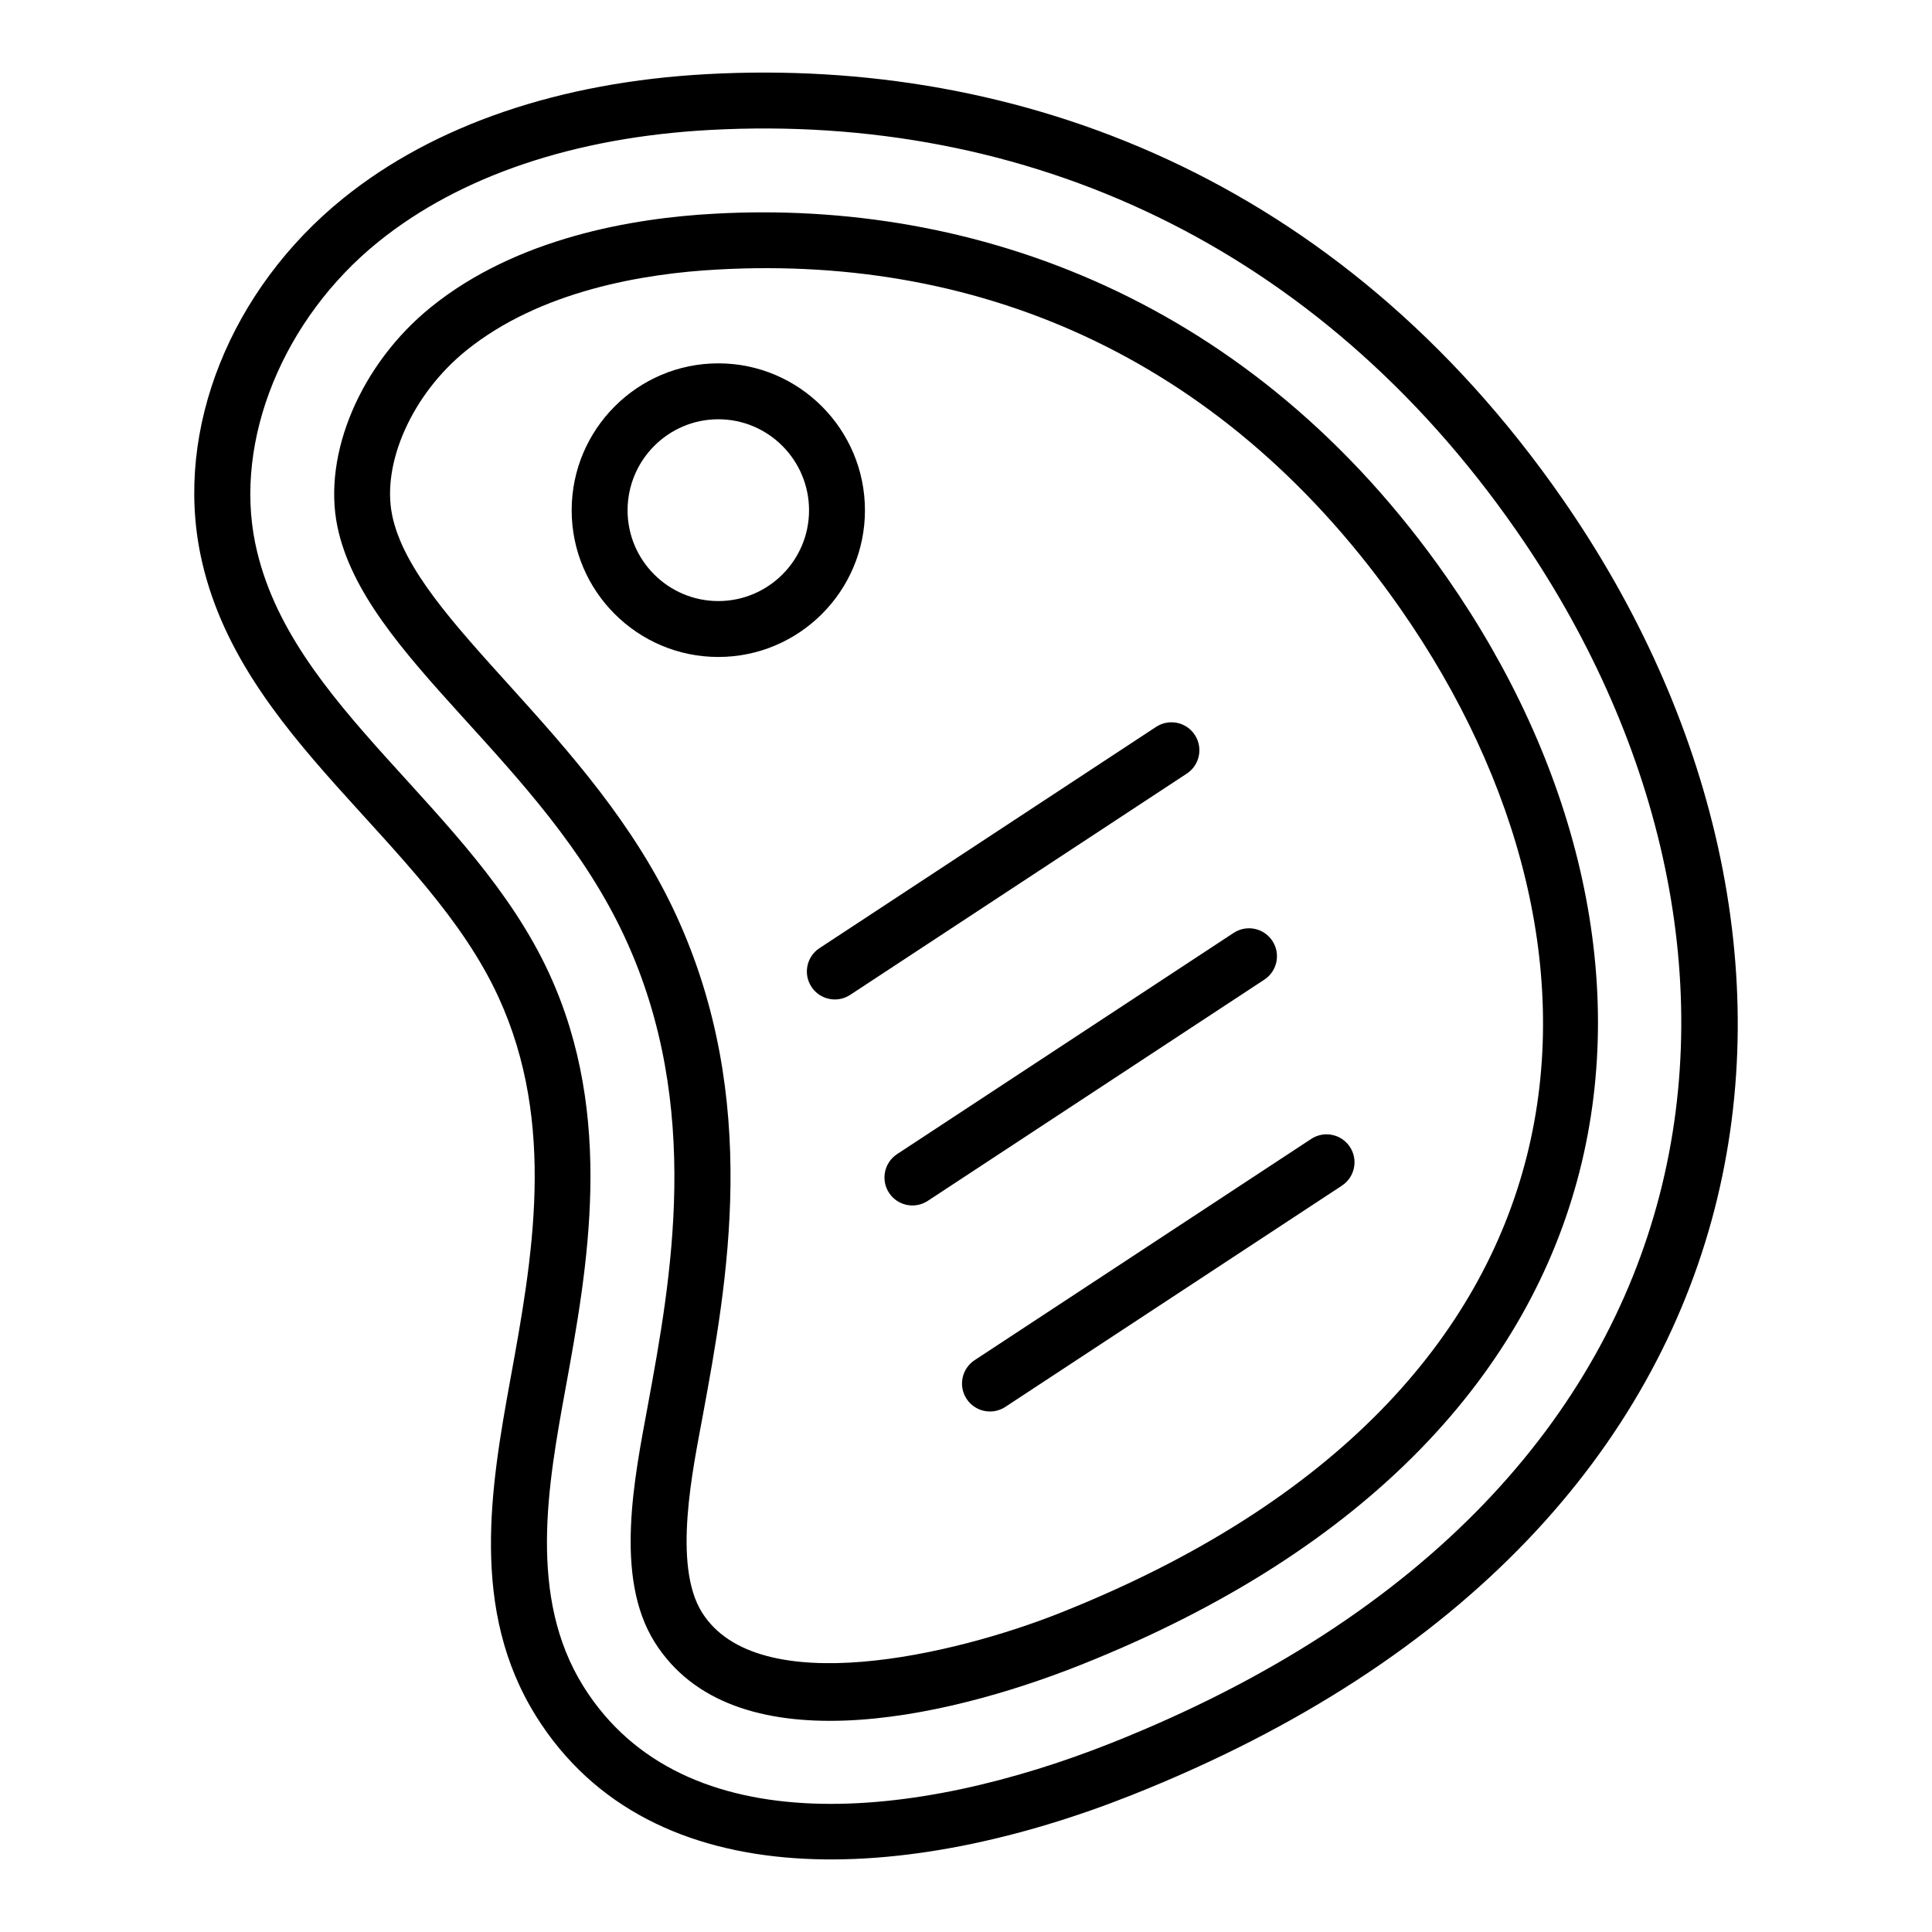 <?xml version="1.0" encoding="UTF-8"?>
<!-- Uploaded to: ICON Repo, www.iconrepo.com, Generator: ICON Repo Mixer Tools -->
<svg fill="#000000" width="800px" height="800px" version="1.1" viewBox="144 144 512 512" xmlns="http://www.w3.org/2000/svg">
 <g>
  <path d="m286.04 598.77c30.773 49.258 99.32 44.203 157.88 20.945 179.24-71.176 194.59-227.98 113.97-343.77-59.141-84.918-143.84-116.79-226.51-112.3-39.02 2.106-72.363 13.488-96.422 32.914-29.855 24.109-44.699 61.199-37.816 94.484 10.078 48.75 59.816 75.652 78.918 117.11 15.535 33.715 8.988 69.598 3.215 101.26-5.262 28.828-10.746 61.309 6.769 89.355zm-74.387-310.73c-5.688-27.48 7.418-59.613 32.613-79.957 21.617-17.457 52.016-27.711 87.906-29.645 83.957-4.555 161.05 30.578 213.55 105.98 75.508 108.41 61.844 254.36-107.27 321.52-51.074 20.277-113.3 27.438-139.84-15.027-14.801-23.695-9.375-53.551-4.758-78.844 5.863-32.148 13.16-72.156-4.332-110.12-20.289-44.023-68.891-70.492-77.867-113.91z"/>
  <path d="m315.66 516.57c-3.477 18.863-8.977 45.316 1.797 62.562 20.551 32.887 76.305 20.629 112.79 6.144 155.62-61.77 164.89-191.01 97.238-288.16-51.5-73.926-125.4-100.3-194.12-96.484-21.746 1.164-52.434 6.402-75.137 24.746-18.59 15.008-28.797 38.918-24.816 58.156 7.184 34.719 54.684 62.215 76.285 109.11 20.57 44.625 12.125 90.461 5.961 123.93zm-67.73-236.04c-2.859-13.801 5.391-32.148 19.609-43.629 19.621-15.848 47.059-20.426 66.637-21.473 71.059-3.961 135.41 24.48 181.14 90.16 62.406 89.602 56.695 207.47-90.547 265.92-27.75 11.012-80 23.391-94.75-0.223-7.84-12.543-2.371-38.047 0.207-52.027 6.527-35.418 15.461-83.918-7.074-132.81-22.008-47.797-69.371-77.598-75.227-105.91z"/>
  <path d="m373.22 279.24c0-21.473-17.434-38.949-38.859-38.949-21.43 0-38.863 17.473-38.863 38.949 0 21.43 17.434 38.863 38.863 38.863 21.426 0 38.859-17.434 38.859-38.863zm-62.906 0c0-13.305 10.789-24.129 24.047-24.129 13.258 0 24.043 10.824 24.043 24.129 0 13.262-10.785 24.047-24.043 24.047-13.258 0-24.047-10.785-24.047-24.047z"/>
  <path d="m359.05 405.53c2.234 3.402 6.82 4.379 10.258 2.121l89.203-58.637c3.418-2.246 4.371-6.84 2.121-10.262-2.242-3.414-6.832-4.363-10.258-2.121l-89.203 58.641c-3.422 2.242-4.371 6.84-2.121 10.258z"/>
  <path d="m379.61 460.12c2.219 3.379 6.785 4.394 10.258 2.125l89.203-58.637c3.418-2.25 4.371-6.844 2.121-10.262-2.242-3.418-6.832-4.367-10.258-2.125l-89.203 58.637c-3.418 2.25-4.371 6.848-2.121 10.262z"/>
  <path d="m400.16 514.72c2.219 3.379 6.785 4.394 10.258 2.125l89.203-58.637c3.418-2.25 4.371-6.844 2.121-10.258-2.242-3.418-6.832-4.371-10.258-2.125l-89.203 58.637c-3.418 2.246-4.371 6.844-2.121 10.258z"/>
 </g>
</svg>